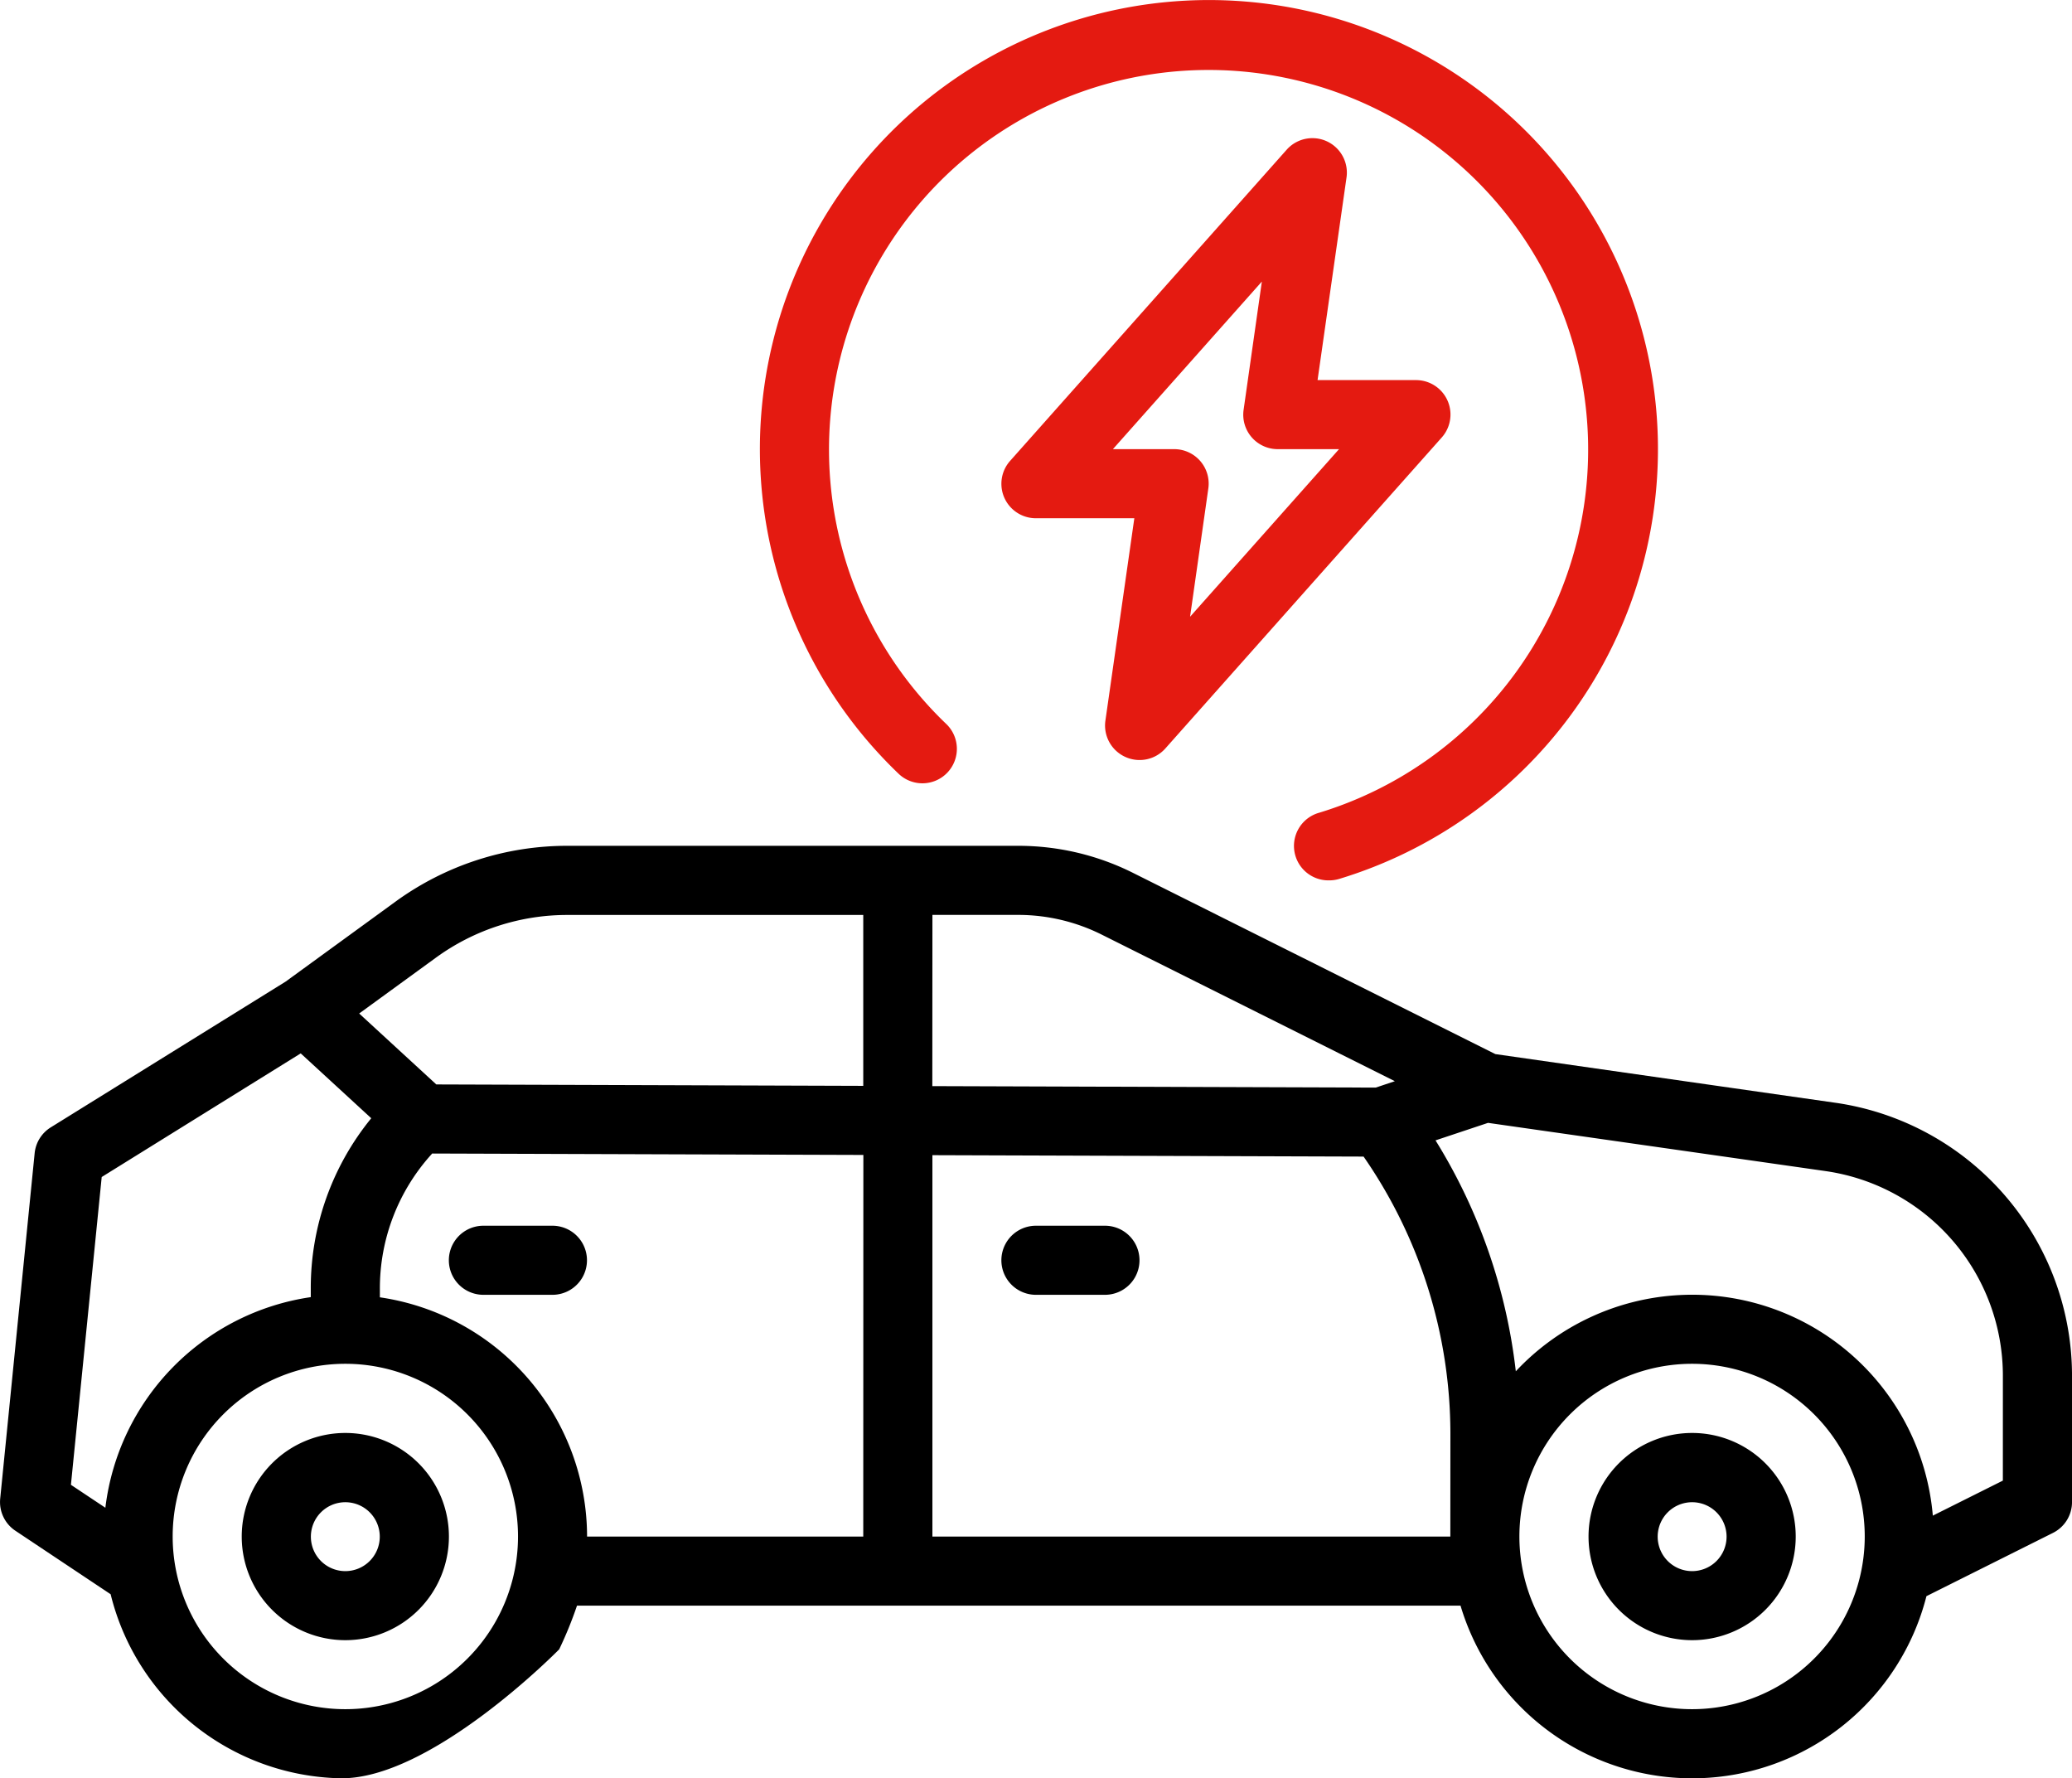 <?xml version="1.0" encoding="UTF-8"?> <svg xmlns="http://www.w3.org/2000/svg" width="102.249" height="87.745" viewBox="0 0 102.249 87.745"><g id="outline" transform="translate(-16 -52.08)"><path id="Tracé_290" data-name="Tracé 290" d="M254.1,114.639a1.7,1.7,0,0,0,1.991-.414l13.633-15.337a1.7,1.7,0,0,0-1.274-2.836H263.6l1.427-9.984a1.7,1.7,0,0,0-2.961-1.373l-13.633,15.337a1.7,1.7,0,0,0,1.273,2.836h4.852l-1.427,9.984A1.7,1.7,0,0,0,254.1,114.639Zm-.6-15.179,7.351-8.27-.9,6.324a1.7,1.7,0,0,0,1.687,1.945h3.022l-7.351,8.269.9-6.324a1.7,1.7,0,0,0-1.687-1.945Z" transform="translate(-182.581 -25.217)" fill="#e41a11"></path><path id="Tracé_291" data-name="Tracé 291" d="M220.1,95.519a1.7,1.7,0,0,0,.5-.074,22.159,22.159,0,1,0-23.029-6.517c.407.46.838.908,1.28,1.331A1.7,1.7,0,1,0,201.2,87.8c-.375-.359-.74-.738-1.085-1.129A18.731,18.731,0,1,1,219.6,92.183a1.7,1.7,0,0,0,.494,3.336Z" transform="translate(-138.506)" fill="#e41a11"></path><path id="Tracé_292" data-name="Tracé 292" d="M106.563,260.677l-16.769-2.4-17.905-8.953A12.653,12.653,0,0,0,66.26,248H44.014a14.394,14.394,0,0,0-8.52,2.771l-5.4,3.93L18.51,261.889a1.7,1.7,0,0,0-.8,1.278l-1.7,17.042a1.7,1.7,0,0,0,.75,1.587l4.7,3.133a11.927,11.927,0,0,0,11.292,9.079c4.5.11,10.843-6.361,10.843-6.361a19.384,19.384,0,0,0,.879-2.156h43.6a11.929,11.929,0,0,0,22.992-.467l6.241-3.121a1.7,1.7,0,0,0,.943-1.524v-6.228a13.612,13.612,0,0,0-11.686-13.474Zm-44.55-9.268H66.26a9.226,9.226,0,0,1,4.1.969l14.472,7.236-.944.316-21.88-.073ZM21.2,280.661l-1.7-1.132,1.519-15.187,9.821-6.1,3.481,3.2a13.239,13.239,0,0,0-2.985,8.411v.416A11.95,11.95,0,0,0,21.2,280.661ZM33.042,290.6a8.521,8.521,0,1,1,8.521-8.521A8.521,8.521,0,0,1,33.042,290.6ZM58.6,282.083H44.971a11.946,11.946,0,0,0-10.225-11.805v-.416a9.86,9.86,0,0,1,2.582-6.679l21.277.07Zm0-22.239-21.069-.07-3.806-3.5,3.77-2.743a11.007,11.007,0,0,1,6.516-2.119H58.6Zm28.971,22.239H62.012V263.264l21.278.07a24.019,24.019,0,0,1,4.284,13.636ZM99.5,290.6a8.521,8.521,0,1,1,8.521-8.521A8.521,8.521,0,0,1,99.5,290.6Zm15.337-11.278-3.456,1.728a11.918,11.918,0,0,0-20.579-7.122,27.527,27.527,0,0,0-3.962-11.394l2.592-.864,16.645,2.378a10.2,10.2,0,0,1,8.761,10.1Z" transform="translate(0 -154.186)"></path><path id="Tracé_293" data-name="Tracé 293" d="M253.112,336H249.7a1.7,1.7,0,1,0,0,3.408h3.408a1.7,1.7,0,0,0,0-3.408Z" transform="translate(-182.58 -223.44)"></path><path id="Tracé_294" data-name="Tracé 294" d="M121.7,339.408h3.408a1.7,1.7,0,0,0,0-3.408H121.7a1.7,1.7,0,0,0,0,3.408Z" transform="translate(-81.846 -223.44)"></path><path id="Tracé_295" data-name="Tracé 295" d="M77.112,384a5.112,5.112,0,1,0,5.112,5.112A5.112,5.112,0,0,0,77.112,384Zm0,6.817a1.7,1.7,0,1,1,1.7-1.7,1.7,1.7,0,0,1-1.7,1.7Z" transform="translate(-44.071 -261.215)"></path><path id="Tracé_296" data-name="Tracé 296" d="M389.112,384a5.112,5.112,0,1,0,5.112,5.112A5.112,5.112,0,0,0,389.112,384Zm0,6.817a1.7,1.7,0,1,1,1.7-1.7A1.7,1.7,0,0,1,389.112,390.817Z" transform="translate(-289.609 -261.215)"></path></g></svg> 